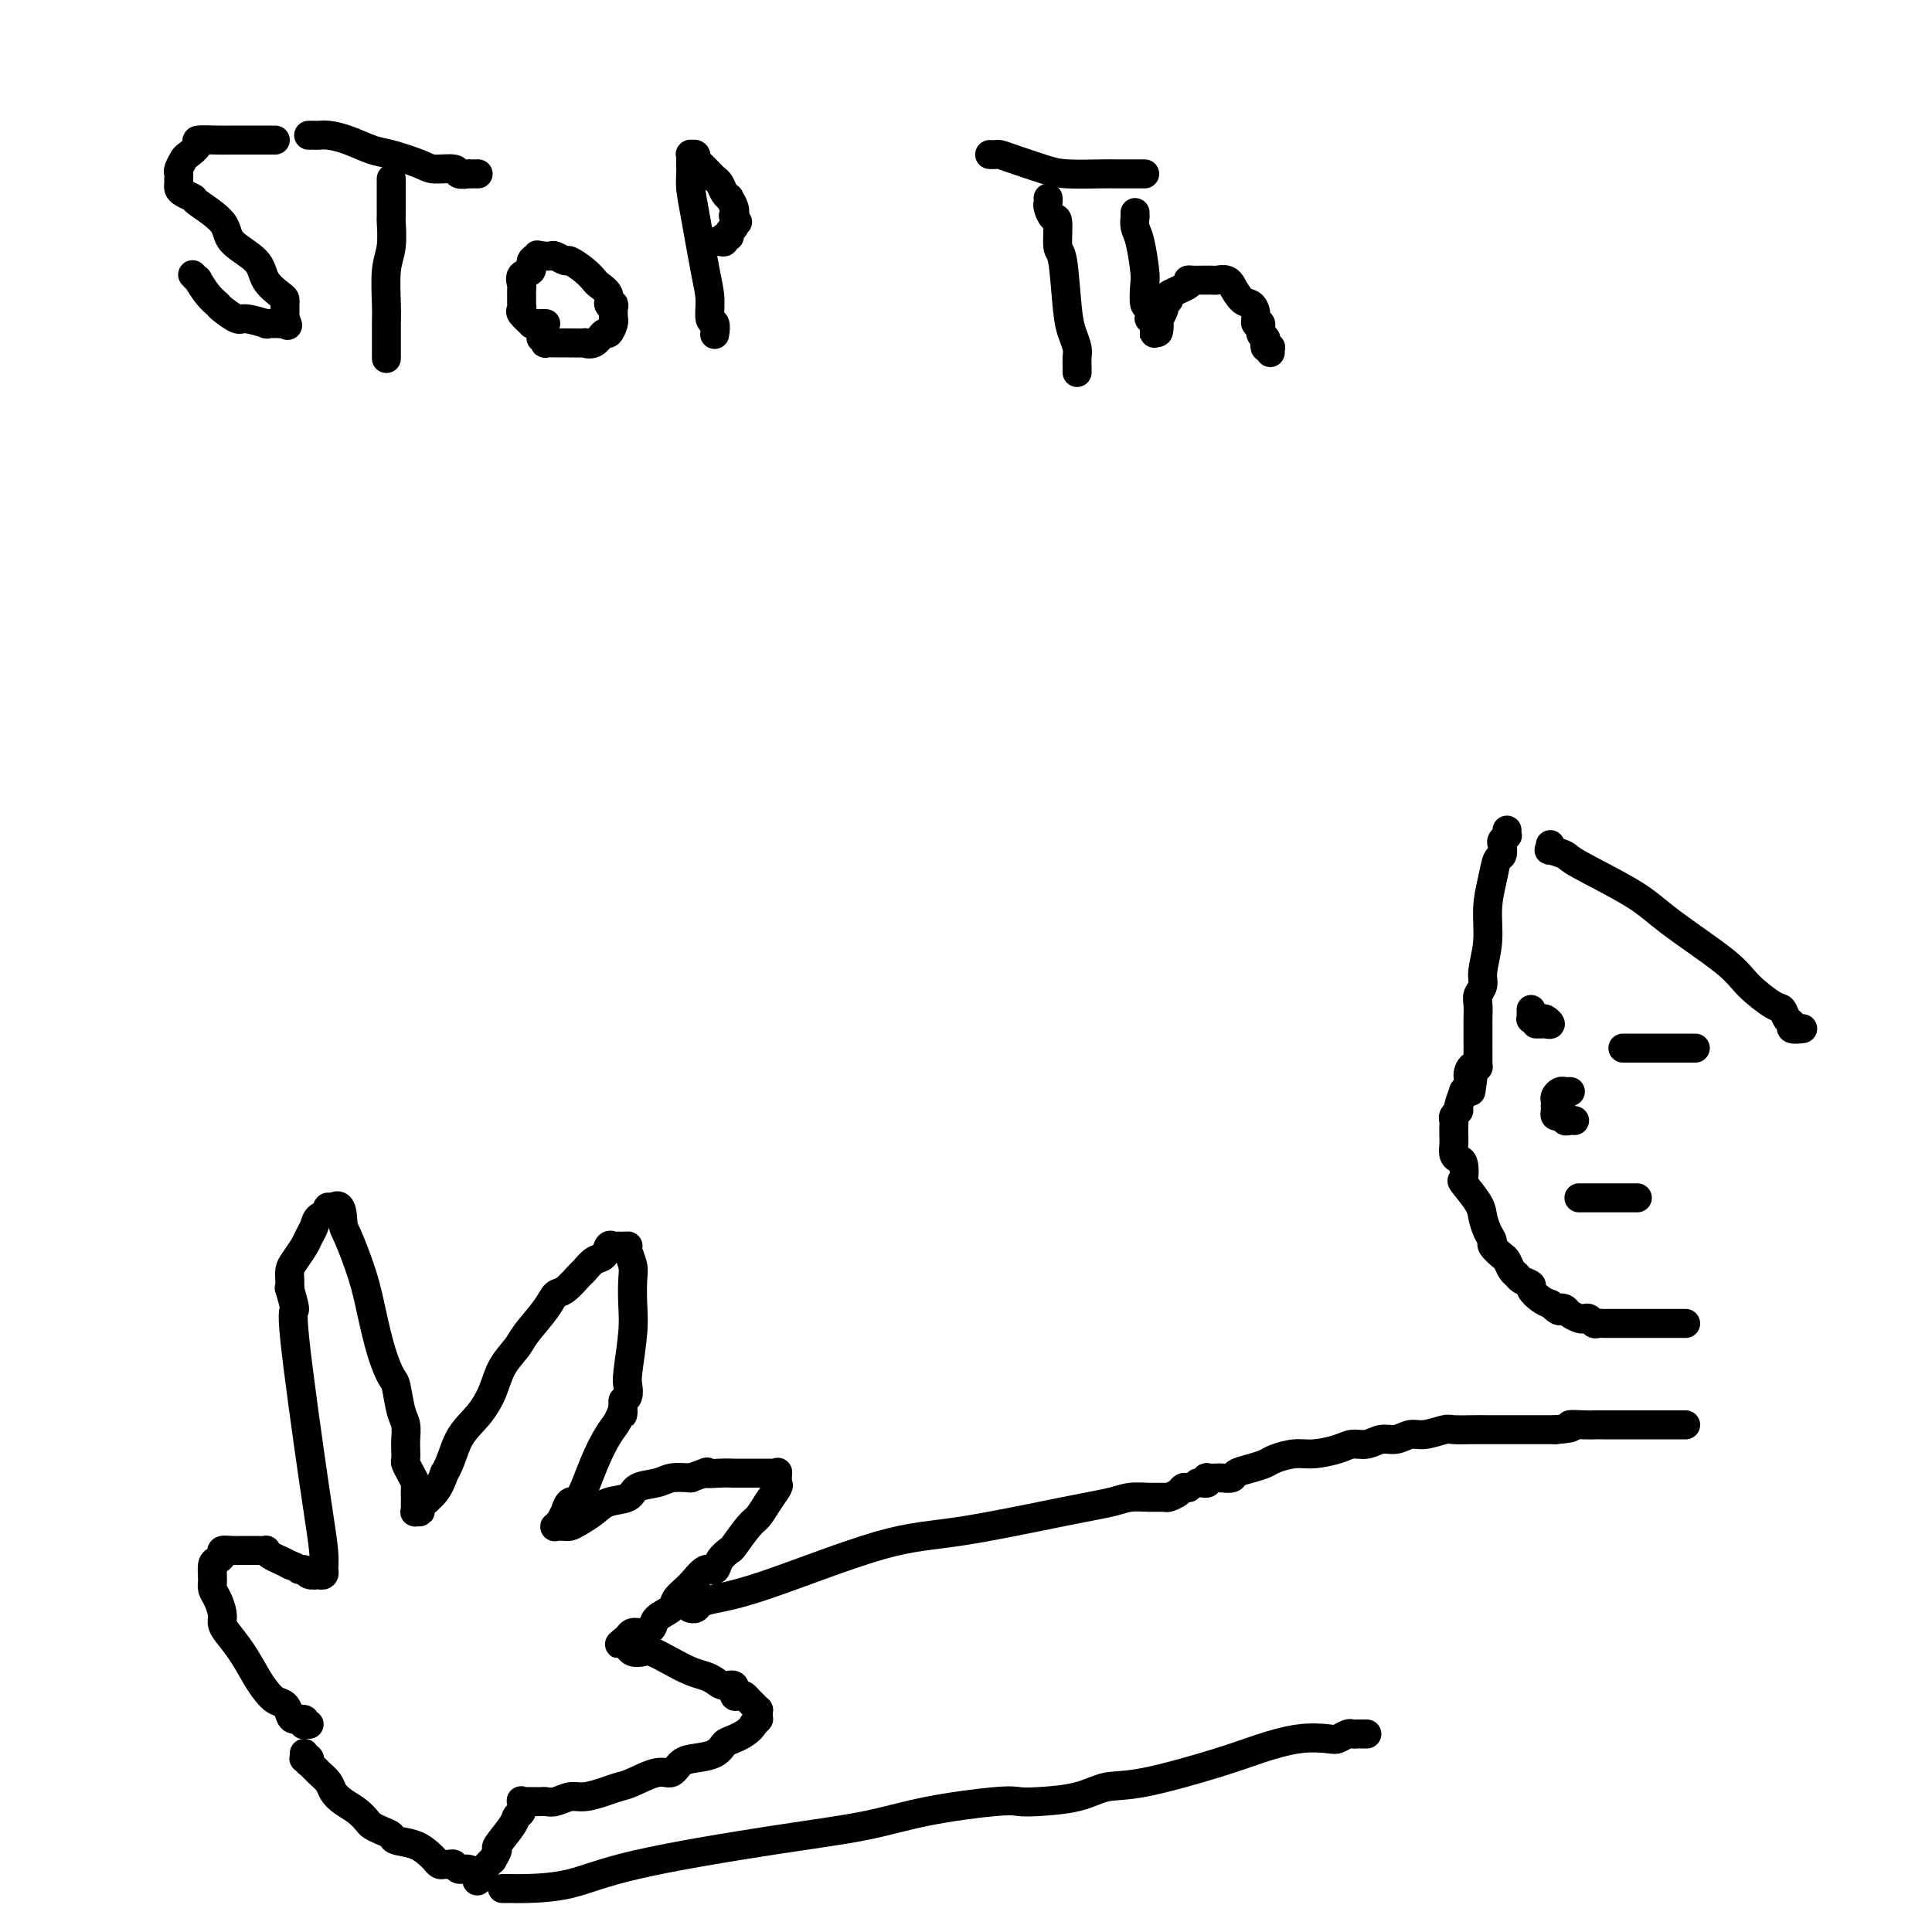 <svg viewBox='0 0 400 400' version='1.1' xmlns='http://www.w3.org/2000/svg' xmlns:xlink='http://www.w3.org/1999/xlink'><g fill='none' stroke='#000000' stroke-width='6' stroke-linecap='round' stroke-linejoin='round'><path d='M64,357c-0.408,-0.031 -0.816,-0.063 -1,0c-0.184,0.063 -0.142,0.220 0,0c0.142,-0.220 0.386,-0.818 0,-1c-0.386,-0.182 -1.402,0.051 -2,0c-0.598,-0.051 -0.778,-0.385 -1,-1c-0.222,-0.615 -0.485,-1.511 -1,-2c-0.515,-0.489 -1.283,-0.571 -2,-1c-0.717,-0.429 -1.383,-1.203 -2,-2c-0.617,-0.797 -1.184,-1.616 -2,-3c-0.816,-1.384 -1.882,-3.333 -3,-5c-1.118,-1.667 -2.289,-3.052 -3,-4c-0.711,-0.948 -0.961,-1.460 -1,-2c-0.039,-0.540 0.132,-1.108 0,-2c-0.132,-0.892 -0.569,-2.109 -1,-3c-0.431,-0.891 -0.858,-1.457 -1,-2c-0.142,-0.543 -0.001,-1.063 0,-2c0.001,-0.937 -0.138,-2.289 0,-3c0.138,-0.711 0.552,-0.779 1,-1c0.448,-0.221 0.931,-0.595 1,-1c0.069,-0.405 -0.277,-0.841 0,-1c0.277,-0.159 1.178,-0.043 2,0c0.822,0.043 1.565,0.011 2,0c0.435,-0.011 0.564,0.000 1,0c0.436,-0.000 1.181,-0.011 2,0c0.819,0.011 1.714,0.044 2,0c0.286,-0.044 -0.037,-0.167 0,0c0.037,0.167 0.433,0.622 1,1c0.567,0.378 1.305,0.679 2,1c0.695,0.321 1.348,0.660 2,1'/><path d='M60,324c1.947,0.707 1.813,0.974 2,1c0.187,0.026 0.695,-0.188 1,0c0.305,0.188 0.407,0.778 1,1c0.593,0.222 1.675,0.076 2,0c0.325,-0.076 -0.108,-0.082 0,0c0.108,0.082 0.758,0.251 1,0c0.242,-0.251 0.078,-0.920 0,-1c-0.078,-0.080 -0.069,0.431 0,0c0.069,-0.431 0.197,-1.805 0,-4c-0.197,-2.195 -0.718,-5.210 -2,-14c-1.282,-8.790 -3.324,-23.353 -4,-30c-0.676,-6.647 0.015,-5.377 0,-6c-0.015,-0.623 -0.737,-3.140 -1,-4c-0.263,-0.860 -0.069,-0.064 0,0c0.069,0.064 0.011,-0.606 0,-1c-0.011,-0.394 0.024,-0.514 0,-1c-0.024,-0.486 -0.108,-1.337 0,-2c0.108,-0.663 0.409,-1.137 1,-2c0.591,-0.863 1.472,-2.115 2,-3c0.528,-0.885 0.702,-1.404 1,-2c0.298,-0.596 0.720,-1.270 1,-2c0.280,-0.730 0.419,-1.516 1,-2c0.581,-0.484 1.606,-0.666 2,-1c0.394,-0.334 0.158,-0.822 0,-1c-0.158,-0.178 -0.238,-0.048 0,0c0.238,0.048 0.795,0.013 1,0c0.205,-0.013 0.059,-0.004 0,0c-0.059,0.004 -0.029,0.002 0,0'/><path d='M69,250c1.826,-1.411 1.893,1.563 2,3c0.107,1.437 0.256,1.338 1,3c0.744,1.662 2.083,5.086 3,8c0.917,2.914 1.411,5.319 2,8c0.589,2.681 1.272,5.637 2,8c0.728,2.363 1.502,4.131 2,5c0.498,0.869 0.722,0.837 1,2c0.278,1.163 0.611,3.520 1,5c0.389,1.480 0.836,2.084 1,3c0.164,0.916 0.047,2.146 0,3c-0.047,0.854 -0.023,1.332 0,2c0.023,0.668 0.045,1.526 0,2c-0.045,0.474 -0.156,0.564 0,1c0.156,0.436 0.578,1.217 1,2c0.422,0.783 0.845,1.568 1,2c0.155,0.432 0.041,0.511 0,1c-0.041,0.489 -0.011,1.389 0,2c0.011,0.611 0.002,0.934 0,1c-0.002,0.066 0.004,-0.126 0,0c-0.004,0.126 -0.018,0.568 0,1c0.018,0.432 0.067,0.854 0,1c-0.067,0.146 -0.250,0.017 0,0c0.250,-0.017 0.933,0.078 1,0c0.067,-0.078 -0.482,-0.329 0,-1c0.482,-0.671 1.995,-1.763 3,-3c1.005,-1.237 1.503,-2.618 2,-4'/><path d='M92,305c1.408,-2.274 1.929,-4.958 3,-7c1.071,-2.042 2.694,-3.440 4,-5c1.306,-1.560 2.297,-3.281 3,-5c0.703,-1.719 1.119,-3.434 2,-5c0.881,-1.566 2.227,-2.981 3,-4c0.773,-1.019 0.974,-1.643 2,-3c1.026,-1.357 2.876,-3.448 4,-5c1.124,-1.552 1.522,-2.567 2,-3c0.478,-0.433 1.035,-0.286 2,-1c0.965,-0.714 2.339,-2.290 3,-3c0.661,-0.710 0.611,-0.554 1,-1c0.389,-0.446 1.219,-1.492 2,-2c0.781,-0.508 1.515,-0.476 2,-1c0.485,-0.524 0.721,-1.605 1,-2c0.279,-0.395 0.600,-0.106 1,0c0.400,0.106 0.878,0.028 1,0c0.122,-0.028 -0.111,-0.008 0,0c0.111,0.008 0.566,0.002 1,0c0.434,-0.002 0.847,0.001 1,0c0.153,-0.001 0.045,-0.005 0,0c-0.045,0.005 -0.026,0.019 0,0c0.026,-0.019 0.059,-0.071 0,0c-0.059,0.071 -0.211,0.265 0,1c0.211,0.735 0.785,2.011 1,3c0.215,0.989 0.072,1.693 0,3c-0.072,1.307 -0.071,3.219 0,5c0.071,1.781 0.212,3.433 0,6c-0.212,2.567 -0.779,6.049 -1,8c-0.221,1.951 -0.098,2.371 0,3c0.098,0.629 0.171,1.465 0,2c-0.171,0.535 -0.585,0.767 -1,1'/><path d='M129,290c-0.271,4.694 0.051,2.429 0,2c-0.051,-0.429 -0.475,0.979 -1,2c-0.525,1.021 -1.150,1.655 -2,3c-0.850,1.345 -1.925,3.402 -3,6c-1.075,2.598 -2.148,5.737 -3,7c-0.852,1.263 -1.481,0.649 -2,1c-0.519,0.351 -0.927,1.667 -1,2c-0.073,0.333 0.190,-0.317 0,0c-0.190,0.317 -0.833,1.602 -1,2c-0.167,0.398 0.141,-0.089 0,0c-0.141,0.089 -0.732,0.756 -1,1c-0.268,0.244 -0.213,0.066 0,0c0.213,-0.066 0.584,-0.020 1,0c0.416,0.020 0.877,0.014 1,0c0.123,-0.014 -0.093,-0.035 0,0c0.093,0.035 0.494,0.127 1,0c0.506,-0.127 1.117,-0.472 2,-1c0.883,-0.528 2.039,-1.241 3,-2c0.961,-0.759 1.726,-1.566 3,-2c1.274,-0.434 3.057,-0.495 4,-1c0.943,-0.505 1.047,-1.455 2,-2c0.953,-0.545 2.757,-0.685 4,-1c1.243,-0.315 1.927,-0.804 3,-1c1.073,-0.196 2.537,-0.098 4,0'/><path d='M143,306c4.861,-1.774 3.015,-1.207 3,-1c-0.015,0.207 1.803,0.056 3,0c1.197,-0.056 1.774,-0.015 3,0c1.226,0.015 3.102,0.004 4,0c0.898,-0.004 0.819,-0.001 1,0c0.181,0.001 0.623,0.000 1,0c0.377,-0.000 0.689,0.000 1,0c0.311,-0.000 0.619,-0.002 1,0c0.381,0.002 0.834,0.008 1,0c0.166,-0.008 0.046,-0.029 0,0c-0.046,0.029 -0.018,0.107 0,0c0.018,-0.107 0.027,-0.400 0,0c-0.027,0.400 -0.089,1.494 0,2c0.089,0.506 0.328,0.423 0,1c-0.328,0.577 -1.225,1.813 -2,3c-0.775,1.187 -1.430,2.323 -2,3c-0.570,0.677 -1.055,0.893 -2,2c-0.945,1.107 -2.350,3.103 -3,4c-0.650,0.897 -0.547,0.694 -1,1c-0.453,0.306 -1.463,1.121 -2,2c-0.537,0.879 -0.600,1.821 -1,2c-0.400,0.179 -1.137,-0.405 -2,0c-0.863,0.405 -1.851,1.800 -3,3c-1.149,1.200 -2.457,2.206 -3,3c-0.543,0.794 -0.320,1.375 -1,2c-0.680,0.625 -2.262,1.295 -3,2c-0.738,0.705 -0.631,1.447 -1,2c-0.369,0.553 -1.215,0.918 -2,1c-0.785,0.082 -1.510,-0.119 -2,0c-0.490,0.119 -0.745,0.560 -1,1'/><path d='M130,339c-3.404,2.895 -0.913,0.631 0,0c0.913,-0.631 0.247,0.370 0,1c-0.247,0.630 -0.074,0.887 0,1c0.074,0.113 0.049,0.081 0,0c-0.049,-0.081 -0.120,-0.212 0,0c0.120,0.212 0.433,0.767 1,1c0.567,0.233 1.387,0.142 2,0c0.613,-0.142 1.018,-0.337 2,0c0.982,0.337 2.542,1.205 4,2c1.458,0.795 2.815,1.517 4,2c1.185,0.483 2.197,0.725 3,1c0.803,0.275 1.395,0.582 2,1c0.605,0.418 1.223,0.948 2,1c0.777,0.052 1.714,-0.375 2,0c0.286,0.375 -0.078,1.553 0,2c0.078,0.447 0.599,0.162 1,0c0.401,-0.162 0.682,-0.202 1,0c0.318,0.202 0.674,0.645 1,1c0.326,0.355 0.623,0.621 1,1c0.377,0.379 0.833,0.872 1,1c0.167,0.128 0.046,-0.110 0,0c-0.046,0.110 -0.015,0.568 0,1c0.015,0.432 0.014,0.837 0,1c-0.014,0.163 -0.042,0.082 0,0c0.042,-0.082 0.155,-0.166 0,0c-0.155,0.166 -0.577,0.583 -1,1'/><path d='M156,357c-0.648,1.421 -2.768,2.473 -4,3c-1.232,0.527 -1.576,0.527 -2,1c-0.424,0.473 -0.930,1.417 -2,2c-1.070,0.583 -2.706,0.804 -4,1c-1.294,0.196 -2.247,0.367 -3,1c-0.753,0.633 -1.306,1.727 -2,2c-0.694,0.273 -1.530,-0.277 -3,0c-1.470,0.277 -3.576,1.380 -5,2c-1.424,0.620 -2.167,0.758 -3,1c-0.833,0.242 -1.757,0.587 -3,1c-1.243,0.413 -2.804,0.895 -4,1c-1.196,0.105 -2.026,-0.168 -3,0c-0.974,0.168 -2.092,0.777 -3,1c-0.908,0.223 -1.606,0.060 -2,0c-0.394,-0.060 -0.484,-0.018 -1,0c-0.516,0.018 -1.458,0.012 -2,0c-0.542,-0.012 -0.685,-0.028 -1,0c-0.315,0.028 -0.803,0.102 -1,0c-0.197,-0.102 -0.103,-0.381 0,0c0.103,0.381 0.214,1.420 0,2c-0.214,0.580 -0.755,0.699 -1,1c-0.245,0.301 -0.194,0.783 -1,2c-0.806,1.217 -2.469,3.167 -3,4c-0.531,0.833 0.069,0.548 0,1c-0.069,0.452 -0.807,1.642 -1,2c-0.193,0.358 0.158,-0.115 0,0c-0.158,0.115 -0.827,0.818 -1,1c-0.173,0.182 0.150,-0.157 0,0c-0.150,0.157 -0.771,0.812 -1,1c-0.229,0.188 -0.065,-0.089 0,0c0.065,0.089 0.033,0.545 0,1'/><path d='M100,388c-1.667,2.500 -1.333,1.250 -1,0'/><path d='M99,388c-0.499,-0.243 -1.247,-0.850 -2,-1c-0.753,-0.150 -1.511,0.157 -2,0c-0.489,-0.157 -0.709,-0.777 -1,-1c-0.291,-0.223 -0.654,-0.048 -1,0c-0.346,0.048 -0.674,-0.032 -1,0c-0.326,0.032 -0.648,0.177 -1,0c-0.352,-0.177 -0.734,-0.677 -1,-1c-0.266,-0.323 -0.417,-0.468 -1,-1c-0.583,-0.532 -1.599,-1.452 -3,-2c-1.401,-0.548 -3.187,-0.723 -4,-1c-0.813,-0.277 -0.654,-0.654 -1,-1c-0.346,-0.346 -1.198,-0.659 -2,-1c-0.802,-0.341 -1.553,-0.710 -2,-1c-0.447,-0.290 -0.591,-0.500 -1,-1c-0.409,-0.500 -1.082,-1.288 -2,-2c-0.918,-0.712 -2.082,-1.347 -3,-2c-0.918,-0.653 -1.591,-1.323 -2,-2c-0.409,-0.677 -0.553,-1.362 -1,-2c-0.447,-0.638 -1.195,-1.229 -2,-2c-0.805,-0.771 -1.666,-1.722 -2,-2c-0.334,-0.278 -0.142,0.118 0,0c0.142,-0.118 0.234,-0.750 0,-1c-0.234,-0.250 -0.795,-0.119 -1,0c-0.205,0.119 -0.055,0.224 0,0c0.055,-0.224 0.016,-0.778 0,-1c-0.016,-0.222 -0.008,-0.111 0,0'/><path d='M143,333c-0.095,-0.024 -0.190,-0.049 0,0c0.190,0.049 0.664,0.171 1,0c0.336,-0.171 0.533,-0.634 1,-1c0.467,-0.366 1.203,-0.633 3,-1c1.797,-0.367 4.655,-0.833 11,-3c6.345,-2.167 16.177,-6.034 23,-8c6.823,-1.966 10.635,-2.029 17,-3c6.365,-0.971 15.282,-2.849 21,-4c5.718,-1.151 8.238,-1.576 10,-2c1.762,-0.424 2.766,-0.849 4,-1c1.234,-0.151 2.698,-0.030 4,0c1.302,0.030 2.444,-0.030 3,0c0.556,0.030 0.527,0.152 1,0c0.473,-0.152 1.447,-0.577 2,-1c0.553,-0.423 0.684,-0.846 1,-1c0.316,-0.154 0.817,-0.041 1,0c0.183,0.041 0.049,0.011 0,0c-0.049,-0.011 -0.014,-0.003 0,0c0.014,0.003 0.007,0.002 0,0'/><path d='M104,391c0.344,0.002 0.688,0.004 1,0c0.312,-0.004 0.592,-0.014 1,0c0.408,0.014 0.944,0.051 3,0c2.056,-0.051 5.633,-0.191 9,-1c3.367,-0.809 6.522,-2.287 14,-4c7.478,-1.713 19.277,-3.660 28,-5c8.723,-1.340 14.370,-2.071 19,-3c4.630,-0.929 8.243,-2.054 13,-3c4.757,-0.946 10.658,-1.711 14,-2c3.342,-0.289 4.124,-0.102 5,0c0.876,0.102 1.846,0.120 4,0c2.154,-0.120 5.493,-0.377 8,-1c2.507,-0.623 4.181,-1.610 6,-2c1.819,-0.390 3.783,-0.182 8,-1c4.217,-0.818 10.687,-2.663 15,-4c4.313,-1.337 6.469,-2.166 9,-3c2.531,-0.834 5.437,-1.674 8,-2c2.563,-0.326 4.782,-0.140 6,0c1.218,0.140 1.436,0.234 2,0c0.564,-0.234 1.474,-0.795 2,-1c0.526,-0.205 0.666,-0.055 1,0c0.334,0.055 0.860,0.015 1,0c0.140,-0.015 -0.107,-0.004 0,0c0.107,0.004 0.567,0.001 1,0c0.433,-0.001 0.838,-0.000 1,0c0.162,0.000 0.081,0.000 0,0'/><path d='M248,307c0.452,0.008 0.904,0.016 1,0c0.096,-0.016 -0.163,-0.057 0,0c0.163,0.057 0.750,0.211 1,0c0.250,-0.211 0.165,-0.788 0,-1c-0.165,-0.212 -0.411,-0.060 0,0c0.411,0.060 1.478,0.027 2,0c0.522,-0.027 0.500,-0.049 1,0c0.500,0.049 1.522,0.168 2,0c0.478,-0.168 0.414,-0.623 1,-1c0.586,-0.377 1.824,-0.675 3,-1c1.176,-0.325 2.289,-0.678 3,-1c0.711,-0.322 1.019,-0.612 2,-1c0.981,-0.388 2.636,-0.873 4,-1c1.364,-0.127 2.437,0.106 4,0c1.563,-0.106 3.615,-0.549 5,-1c1.385,-0.451 2.104,-0.909 3,-1c0.896,-0.091 1.971,0.187 3,0c1.029,-0.187 2.013,-0.838 3,-1c0.987,-0.162 1.978,0.167 3,0c1.022,-0.167 2.076,-0.829 3,-1c0.924,-0.171 1.718,0.150 3,0c1.282,-0.150 3.050,-0.772 4,-1c0.950,-0.228 1.081,-0.061 2,0c0.919,0.061 2.626,0.016 4,0c1.374,-0.016 2.416,-0.004 3,0c0.584,0.004 0.709,0.001 2,0c1.291,-0.001 3.748,-0.000 5,0c1.252,0.000 1.299,0.000 2,0c0.701,-0.000 2.058,-0.000 3,0c0.942,0.000 1.471,0.000 2,0'/><path d='M322,296c5.164,-0.381 3.074,-0.834 3,-1c-0.074,-0.166 1.867,-0.044 3,0c1.133,0.044 1.458,0.012 2,0c0.542,-0.012 1.300,-0.003 2,0c0.700,0.003 1.343,0.001 2,0c0.657,-0.001 1.327,-0.000 2,0c0.673,0.000 1.350,0.000 2,0c0.650,-0.000 1.273,-0.000 2,0c0.727,0.000 1.556,0.000 2,0c0.444,-0.000 0.501,-0.000 1,0c0.499,0.000 1.440,0.000 2,0c0.560,-0.000 0.737,-0.000 1,0c0.263,0.000 0.610,0.000 1,0c0.390,-0.000 0.823,-0.000 1,0c0.177,0.000 0.099,0.000 0,0c-0.099,-0.000 -0.219,-0.000 0,0c0.219,0.000 0.777,0.000 1,0c0.223,-0.000 0.112,-0.000 0,0'/><path d='M312,172c0.008,-0.120 0.016,-0.241 0,0c-0.016,0.241 -0.056,0.842 0,1c0.056,0.158 0.208,-0.129 0,0c-0.208,0.129 -0.776,0.672 -1,1c-0.224,0.328 -0.102,0.441 0,1c0.102,0.559 0.186,1.565 0,2c-0.186,0.435 -0.642,0.301 -1,1c-0.358,0.699 -0.617,2.232 -1,4c-0.383,1.768 -0.891,3.772 -1,6c-0.109,2.228 0.181,4.679 0,7c-0.181,2.321 -0.833,4.512 -1,6c-0.167,1.488 0.151,2.274 0,3c-0.151,0.726 -0.773,1.393 -1,2c-0.227,0.607 -0.061,1.154 0,2c0.061,0.846 0.016,1.992 0,3c-0.016,1.008 -0.004,1.877 0,2c0.004,0.123 0.001,-0.500 0,0c-0.001,0.500 -0.000,2.124 0,3c0.000,0.876 0.000,1.005 0,1c-0.000,-0.005 -0.000,-0.142 0,0c0.000,0.142 0.000,0.564 0,1c-0.000,0.436 -0.000,0.888 0,1c0.000,0.112 0.001,-0.114 0,0c-0.001,0.114 -0.003,0.569 0,1c0.003,0.431 0.011,0.837 0,1c-0.011,0.163 -0.041,0.082 0,0c0.041,-0.082 0.155,-0.166 0,0c-0.155,0.166 -0.577,0.583 -1,1'/><path d='M305,222c-1.018,7.758 -0.061,2.153 0,0c0.061,-2.153 -0.772,-0.854 -1,0c-0.228,0.854 0.150,1.261 0,2c-0.150,0.739 -0.829,1.809 -1,2c-0.171,0.191 0.164,-0.495 0,0c-0.164,0.495 -0.829,2.173 -1,3c-0.171,0.827 0.150,0.802 0,1c-0.150,0.198 -0.772,0.619 -1,1c-0.228,0.381 -0.062,0.721 0,1c0.062,0.279 0.019,0.495 0,1c-0.019,0.505 -0.016,1.299 0,2c0.016,0.701 0.043,1.309 0,2c-0.043,0.691 -0.158,1.464 0,2c0.158,0.536 0.589,0.836 1,1c0.411,0.164 0.803,0.193 1,1c0.197,0.807 0.199,2.394 0,3c-0.199,0.606 -0.599,0.232 0,1c0.599,0.768 2.197,2.677 3,4c0.803,1.323 0.810,2.060 1,3c0.190,0.940 0.562,2.082 1,3c0.438,0.918 0.943,1.612 1,2c0.057,0.388 -0.335,0.471 0,1c0.335,0.529 1.398,1.504 2,2c0.602,0.496 0.744,0.514 1,1c0.256,0.486 0.627,1.439 1,2c0.373,0.561 0.747,0.732 1,1c0.253,0.268 0.386,0.635 1,1c0.614,0.365 1.711,0.727 2,1c0.289,0.273 -0.230,0.458 0,1c0.230,0.542 1.209,1.441 2,2c0.791,0.559 1.396,0.780 2,1'/><path d='M321,270c2.257,2.095 1.900,1.332 2,1c0.100,-0.332 0.657,-0.234 1,0c0.343,0.234 0.473,0.602 1,1c0.527,0.398 1.450,0.825 2,1c0.550,0.175 0.725,0.100 1,0c0.275,-0.100 0.650,-0.223 1,0c0.350,0.223 0.676,0.792 1,1c0.324,0.208 0.645,0.056 1,0c0.355,-0.056 0.743,-0.015 1,0c0.257,0.015 0.383,0.004 1,0c0.617,-0.004 1.724,-0.001 2,0c0.276,0.001 -0.279,0.000 0,0c0.279,-0.000 1.392,-0.000 2,0c0.608,0.000 0.713,0.000 1,0c0.287,-0.000 0.758,-0.000 1,0c0.242,0.000 0.255,0.000 1,0c0.745,-0.000 2.223,-0.000 3,0c0.777,0.000 0.853,0.000 1,0c0.147,-0.000 0.364,-0.000 1,0c0.636,0.000 1.691,0.000 2,0c0.309,-0.000 -0.127,-0.000 0,0c0.127,0.000 0.818,0.000 1,0c0.182,-0.000 -0.143,-0.000 0,0c0.143,0.000 0.755,0.000 1,0c0.245,-0.000 0.122,-0.000 0,0'/><path d='M325,226c0.119,0.002 0.238,0.004 0,0c-0.238,-0.004 -0.834,-0.012 -1,0c-0.166,0.012 0.099,0.046 0,0c-0.099,-0.046 -0.563,-0.171 -1,0c-0.437,0.171 -0.849,0.637 -1,1c-0.151,0.363 -0.041,0.623 0,1c0.041,0.377 0.014,0.872 0,1c-0.014,0.128 -0.014,-0.110 0,0c0.014,0.110 0.041,0.569 0,1c-0.041,0.431 -0.152,0.833 0,1c0.152,0.167 0.566,0.097 1,0c0.434,-0.097 0.887,-0.222 1,0c0.113,0.222 -0.113,0.792 0,1c0.113,0.208 0.566,0.056 1,0c0.434,-0.056 0.847,-0.015 1,0c0.153,0.015 0.044,0.004 0,0c-0.044,-0.004 -0.022,-0.002 0,0'/><path d='M317,209c-0.000,0.309 -0.001,0.619 0,1c0.001,0.381 0.003,0.834 0,1c-0.003,0.166 -0.012,0.045 0,0c0.012,-0.045 0.044,-0.013 0,0c-0.044,0.013 -0.165,0.007 0,0c0.165,-0.007 0.616,-0.016 1,0c0.384,0.016 0.701,0.057 1,0c0.299,-0.057 0.578,-0.211 1,0c0.422,0.211 0.985,0.789 1,1c0.015,0.211 -0.518,0.057 -1,0c-0.482,-0.057 -0.913,-0.015 -1,0c-0.087,0.015 0.169,0.004 0,0c-0.169,-0.004 -0.763,-0.001 -1,0c-0.237,0.001 -0.119,0.001 0,0'/><path d='M336,217c0.481,0.000 0.962,0.000 1,0c0.038,0.000 -0.366,0.000 0,0c0.366,0.000 1.502,0.000 2,0c0.498,0.000 0.357,0.000 1,0c0.643,-0.000 2.070,0.000 3,0c0.930,0.000 1.364,-0.000 2,0c0.636,0.000 1.476,0.000 2,0c0.524,0.000 0.733,0.000 1,0c0.267,0.000 0.594,0.000 1,0c0.406,0.000 0.892,0.000 1,0c0.108,-0.000 -0.163,0.000 0,0c0.163,-0.000 0.761,0.000 1,0c0.239,0.000 0.120,0.000 0,0'/><path d='M327,248c-0.089,0.000 -0.178,0.000 0,0c0.178,0.000 0.624,0.000 1,0c0.376,-0.000 0.682,0.000 1,0c0.318,0.000 0.647,0.000 1,0c0.353,0.000 0.728,0.000 1,0c0.272,-0.000 0.440,0.000 1,0c0.560,0.000 1.513,0.000 2,0c0.487,0.000 0.509,0.000 1,0c0.491,-0.000 1.451,0.000 2,0c0.549,0.000 0.686,-0.000 1,0c0.314,0.000 0.804,0.000 1,0c0.196,0.000 0.098,0.000 0,0'/><path d='M321,175c-0.023,-0.120 -0.047,-0.240 0,0c0.047,0.240 0.164,0.839 0,1c-0.164,0.161 -0.610,-0.117 0,0c0.610,0.117 2.274,0.628 3,1c0.726,0.372 0.513,0.604 3,2c2.487,1.396 7.675,3.954 11,6c3.325,2.046 4.789,3.580 8,6c3.211,2.420 8.169,5.727 11,8c2.831,2.273 3.533,3.512 5,5c1.467,1.488 3.697,3.226 5,4c1.303,0.774 1.677,0.586 2,1c0.323,0.414 0.595,1.431 1,2c0.405,0.569 0.944,0.688 1,1c0.056,0.312 -0.369,0.815 0,1c0.369,0.185 1.534,0.053 2,0c0.466,-0.053 0.233,-0.026 0,0'/><path d='M57,29c-0.457,0.000 -0.915,0.000 -1,0c-0.085,-0.000 0.202,-0.000 0,0c-0.202,0.000 -0.895,0.000 -1,0c-0.105,-0.000 0.377,-0.001 0,0c-0.377,0.001 -1.612,0.002 -3,0c-1.388,-0.002 -2.929,-0.008 -4,0c-1.071,0.008 -1.673,0.028 -3,0c-1.327,-0.028 -3.379,-0.106 -4,0c-0.621,0.106 0.187,0.396 0,1c-0.187,0.604 -1.371,1.524 -2,2c-0.629,0.476 -0.704,0.509 -1,1c-0.296,0.491 -0.812,1.441 -1,2c-0.188,0.559 -0.049,0.727 0,1c0.049,0.273 0.007,0.651 0,1c-0.007,0.349 0.021,0.668 0,1c-0.021,0.332 -0.093,0.675 0,1c0.093,0.325 0.350,0.631 1,1c0.650,0.369 1.694,0.800 2,1c0.306,0.200 -0.127,0.167 1,1c1.127,0.833 3.815,2.531 5,4c1.185,1.469 0.868,2.708 2,4c1.132,1.292 3.715,2.636 5,4c1.285,1.364 1.273,2.747 2,4c0.727,1.253 2.195,2.377 3,3c0.805,0.623 0.948,0.744 1,1c0.052,0.256 0.014,0.646 0,1c-0.014,0.354 -0.004,0.672 0,1c0.004,0.328 0.001,0.665 0,1c-0.001,0.335 -0.001,0.667 0,1'/><path d='M59,66c0.991,2.083 0.467,1.290 0,1c-0.467,-0.290 -0.878,-0.077 -1,0c-0.122,0.077 0.044,0.016 0,0c-0.044,-0.016 -0.300,0.012 -1,0c-0.700,-0.012 -1.844,-0.063 -2,0c-0.156,0.063 0.678,0.238 0,0c-0.678,-0.238 -2.867,-0.891 -4,-1c-1.133,-0.109 -1.212,0.327 -2,0c-0.788,-0.327 -2.287,-1.418 -3,-2c-0.713,-0.582 -0.640,-0.657 -1,-1c-0.360,-0.343 -1.155,-0.954 -2,-2c-0.845,-1.046 -1.742,-2.528 -2,-3c-0.258,-0.472 0.123,0.065 0,0c-0.123,-0.065 -0.749,-0.733 -1,-1c-0.251,-0.267 -0.125,-0.134 0,0'/><path d='M64,28c-0.093,0.001 -0.186,0.002 0,0c0.186,-0.002 0.651,-0.008 1,0c0.349,0.008 0.583,0.028 1,0c0.417,-0.028 1.018,-0.106 2,0c0.982,0.106 2.344,0.397 4,1c1.656,0.603 3.607,1.520 5,2c1.393,0.480 2.228,0.525 4,1c1.772,0.475 4.483,1.381 6,2c1.517,0.619 1.842,0.950 3,1c1.158,0.050 3.150,-0.183 4,0c0.850,0.183 0.557,0.781 1,1c0.443,0.219 1.621,0.059 2,0c0.379,-0.059 -0.043,-0.016 0,0c0.043,0.016 0.550,0.004 1,0c0.450,-0.004 0.843,-0.001 1,0c0.157,0.001 0.079,0.001 0,0'/><path d='M81,37c-0.000,0.478 -0.000,0.957 0,1c0.000,0.043 0.000,-0.349 0,0c-0.000,0.349 -0.000,1.438 0,2c0.000,0.562 0.001,0.597 0,1c-0.001,0.403 -0.004,1.175 0,2c0.004,0.825 0.015,1.705 0,2c-0.015,0.295 -0.057,0.007 0,1c0.057,0.993 0.211,3.266 0,5c-0.211,1.734 -0.789,2.928 -1,5c-0.211,2.072 -0.057,5.022 0,7c0.057,1.978 0.015,2.982 0,4c-0.015,1.018 -0.004,2.048 0,3c0.004,0.952 0.001,1.824 0,2c-0.001,0.176 -0.000,-0.345 0,0c0.000,0.345 0.000,1.554 0,2c-0.000,0.446 -0.000,0.127 0,0c0.000,-0.127 0.000,-0.064 0,0'/><path d='M112,70c0.411,-0.113 0.821,-0.226 1,0c0.179,0.226 0.125,0.793 0,1c-0.125,0.207 -0.323,0.056 0,0c0.323,-0.056 1.167,-0.015 2,0c0.833,0.015 1.655,0.006 2,0c0.345,-0.006 0.215,-0.010 1,0c0.785,0.010 2.486,0.032 3,0c0.514,-0.032 -0.160,-0.120 0,0c0.160,0.120 1.153,0.448 2,0c0.847,-0.448 1.548,-1.674 2,-2c0.452,-0.326 0.657,0.246 1,0c0.343,-0.246 0.825,-1.310 1,-2c0.175,-0.690 0.043,-1.006 0,-1c-0.043,0.006 0.005,0.336 0,0c-0.005,-0.336 -0.061,-1.337 0,-2c0.061,-0.663 0.238,-0.989 0,-1c-0.238,-0.011 -0.892,0.293 -1,0c-0.108,-0.293 0.328,-1.182 0,-2c-0.328,-0.818 -1.421,-1.563 -2,-2c-0.579,-0.437 -0.646,-0.566 -1,-1c-0.354,-0.434 -0.997,-1.174 -2,-2c-1.003,-0.826 -2.365,-1.738 -3,-2c-0.635,-0.262 -0.541,0.126 -1,0c-0.459,-0.126 -1.470,-0.765 -2,-1c-0.530,-0.235 -0.580,-0.067 -1,0c-0.420,0.067 -1.210,0.034 -2,0'/><path d='M112,53c-1.427,-0.456 -0.495,-0.096 0,0c0.495,0.096 0.553,-0.072 0,0c-0.553,0.072 -1.717,0.385 -2,1c-0.283,0.615 0.317,1.530 0,2c-0.317,0.470 -1.549,0.493 -2,1c-0.451,0.507 -0.120,1.498 0,2c0.120,0.502 0.030,0.514 0,1c-0.030,0.486 -0.000,1.444 0,2c0.000,0.556 -0.029,0.709 0,1c0.029,0.291 0.116,0.719 0,1c-0.116,0.281 -0.434,0.415 0,1c0.434,0.585 1.619,1.621 2,2c0.381,0.379 -0.043,0.102 0,0c0.043,-0.102 0.551,-0.027 1,0c0.449,0.027 0.839,0.007 1,0c0.161,-0.007 0.095,-0.002 0,0c-0.095,0.002 -0.218,0.001 0,0c0.218,-0.001 0.777,-0.000 1,0c0.223,0.000 0.112,0.000 0,0'/><path d='M148,69c-0.032,0.221 -0.063,0.442 0,0c0.063,-0.442 0.221,-1.548 0,-2c-0.221,-0.452 -0.819,-0.249 -1,-1c-0.181,-0.751 0.057,-2.456 0,-4c-0.057,-1.544 -0.408,-2.928 -1,-6c-0.592,-3.072 -1.427,-7.832 -2,-11c-0.573,-3.168 -0.886,-4.743 -1,-6c-0.114,-1.257 -0.030,-2.197 0,-3c0.030,-0.803 0.007,-1.469 0,-2c-0.007,-0.531 0.002,-0.928 0,-1c-0.002,-0.072 -0.014,0.181 0,0c0.014,-0.181 0.056,-0.795 0,-1c-0.056,-0.205 -0.208,0.001 0,0c0.208,-0.001 0.777,-0.207 1,0c0.223,0.207 0.101,0.829 0,1c-0.101,0.171 -0.182,-0.109 0,0c0.182,0.109 0.626,0.606 1,1c0.374,0.394 0.677,0.686 1,1c0.323,0.314 0.665,0.648 1,1c0.335,0.352 0.663,0.720 1,1c0.337,0.280 0.682,0.473 1,1c0.318,0.527 0.607,1.387 1,2c0.393,0.613 0.889,0.979 1,1c0.111,0.021 -0.162,-0.302 0,0c0.162,0.302 0.761,1.229 1,2c0.239,0.771 0.120,1.385 0,2'/><path d='M152,45c1.391,1.869 0.369,0.542 0,0c-0.369,-0.542 -0.084,-0.299 0,0c0.084,0.299 -0.034,0.653 0,1c0.034,0.347 0.220,0.685 0,1c-0.220,0.315 -0.846,0.606 -1,1c-0.154,0.394 0.165,0.890 0,1c-0.165,0.110 -0.815,-0.167 -1,0c-0.185,0.167 0.094,0.777 0,1c-0.094,0.223 -0.561,0.060 -1,0c-0.439,-0.060 -0.850,-0.016 -1,0c-0.150,0.016 -0.040,0.004 0,0c0.040,-0.004 0.012,-0.001 0,0c-0.012,0.001 -0.006,0.001 0,0'/><path d='M205,32c-0.096,-0.004 -0.192,-0.009 0,0c0.192,0.009 0.673,0.031 1,0c0.327,-0.031 0.500,-0.113 1,0c0.500,0.113 1.326,0.423 3,1c1.674,0.577 4.195,1.423 6,2c1.805,0.577 2.894,0.887 5,1c2.106,0.113 5.229,0.030 7,0c1.771,-0.030 2.191,-0.008 3,0c0.809,0.008 2.007,0.002 3,0c0.993,-0.002 1.782,-0.001 2,0c0.218,0.001 -0.134,0.000 0,0c0.134,-0.000 0.752,-0.000 1,0c0.248,0.000 0.124,0.000 0,0'/><path d='M217,41c0.022,0.372 0.044,0.745 0,1c-0.044,0.255 -0.152,0.393 0,1c0.152,0.607 0.566,1.685 1,2c0.434,0.315 0.890,-0.131 1,1c0.110,1.131 -0.124,3.840 0,5c0.124,1.160 0.608,0.771 1,3c0.392,2.229 0.694,7.074 1,10c0.306,2.926 0.618,3.932 1,5c0.382,1.068 0.834,2.199 1,3c0.166,0.801 0.044,1.273 0,2c-0.044,0.727 -0.012,1.710 0,2c0.012,0.290 0.003,-0.114 0,0c-0.003,0.114 -0.001,0.747 0,1c0.001,0.253 0.000,0.127 0,0'/><path d='M235,44c0.002,0.410 0.003,0.819 0,1c-0.003,0.181 -0.011,0.132 0,0c0.011,-0.132 0.042,-0.347 0,0c-0.042,0.347 -0.156,1.257 0,2c0.156,0.743 0.581,1.319 1,3c0.419,1.681 0.830,4.468 1,6c0.170,1.532 0.098,1.811 0,3c-0.098,1.189 -0.222,3.289 0,4c0.222,0.711 0.791,0.032 1,0c0.209,-0.032 0.060,0.584 0,1c-0.060,0.416 -0.030,0.633 0,1c0.030,0.367 0.061,0.886 0,1c-0.061,0.114 -0.212,-0.175 0,0c0.212,0.175 0.789,0.816 1,1c0.211,0.184 0.057,-0.090 0,0c-0.057,0.090 -0.015,0.542 0,1c0.015,0.458 0.004,0.922 0,1c-0.004,0.078 -0.001,-0.231 0,0c0.001,0.231 0.000,1.001 0,1c-0.000,-0.001 -0.000,-0.773 0,-1c0.000,-0.227 0.000,0.093 0,0c-0.000,-0.093 -0.000,-0.598 0,-1c0.000,-0.402 0.000,-0.701 0,-1'/><path d='M239,67c0.863,3.590 1.021,1.064 1,0c-0.021,-1.064 -0.220,-0.665 0,-1c0.220,-0.335 0.859,-1.403 1,-2c0.141,-0.597 -0.215,-0.724 0,-1c0.215,-0.276 1.002,-0.701 1,-1c-0.002,-0.299 -0.792,-0.472 0,-1c0.792,-0.528 3.168,-1.409 4,-2c0.832,-0.591 0.121,-0.890 0,-1c-0.121,-0.110 0.348,-0.029 1,0c0.652,0.029 1.488,0.007 2,0c0.512,-0.007 0.702,0.003 1,0c0.298,-0.003 0.705,-0.018 1,0c0.295,0.018 0.477,0.068 1,0c0.523,-0.068 1.386,-0.254 2,0c0.614,0.254 0.977,0.949 1,1c0.023,0.051 -0.296,-0.542 0,0c0.296,0.542 1.208,2.220 2,3c0.792,0.780 1.465,0.660 2,1c0.535,0.340 0.932,1.138 1,2c0.068,0.862 -0.192,1.789 0,2c0.192,0.211 0.835,-0.294 1,0c0.165,0.294 -0.148,1.385 0,2c0.148,0.615 0.758,0.752 1,1c0.242,0.248 0.117,0.606 0,1c-0.117,0.394 -0.228,0.824 0,1c0.228,0.176 0.793,0.099 1,0c0.207,-0.099 0.056,-0.219 0,0c-0.056,0.219 -0.016,0.777 0,1c0.016,0.223 0.008,0.112 0,0'/></g>
</svg>